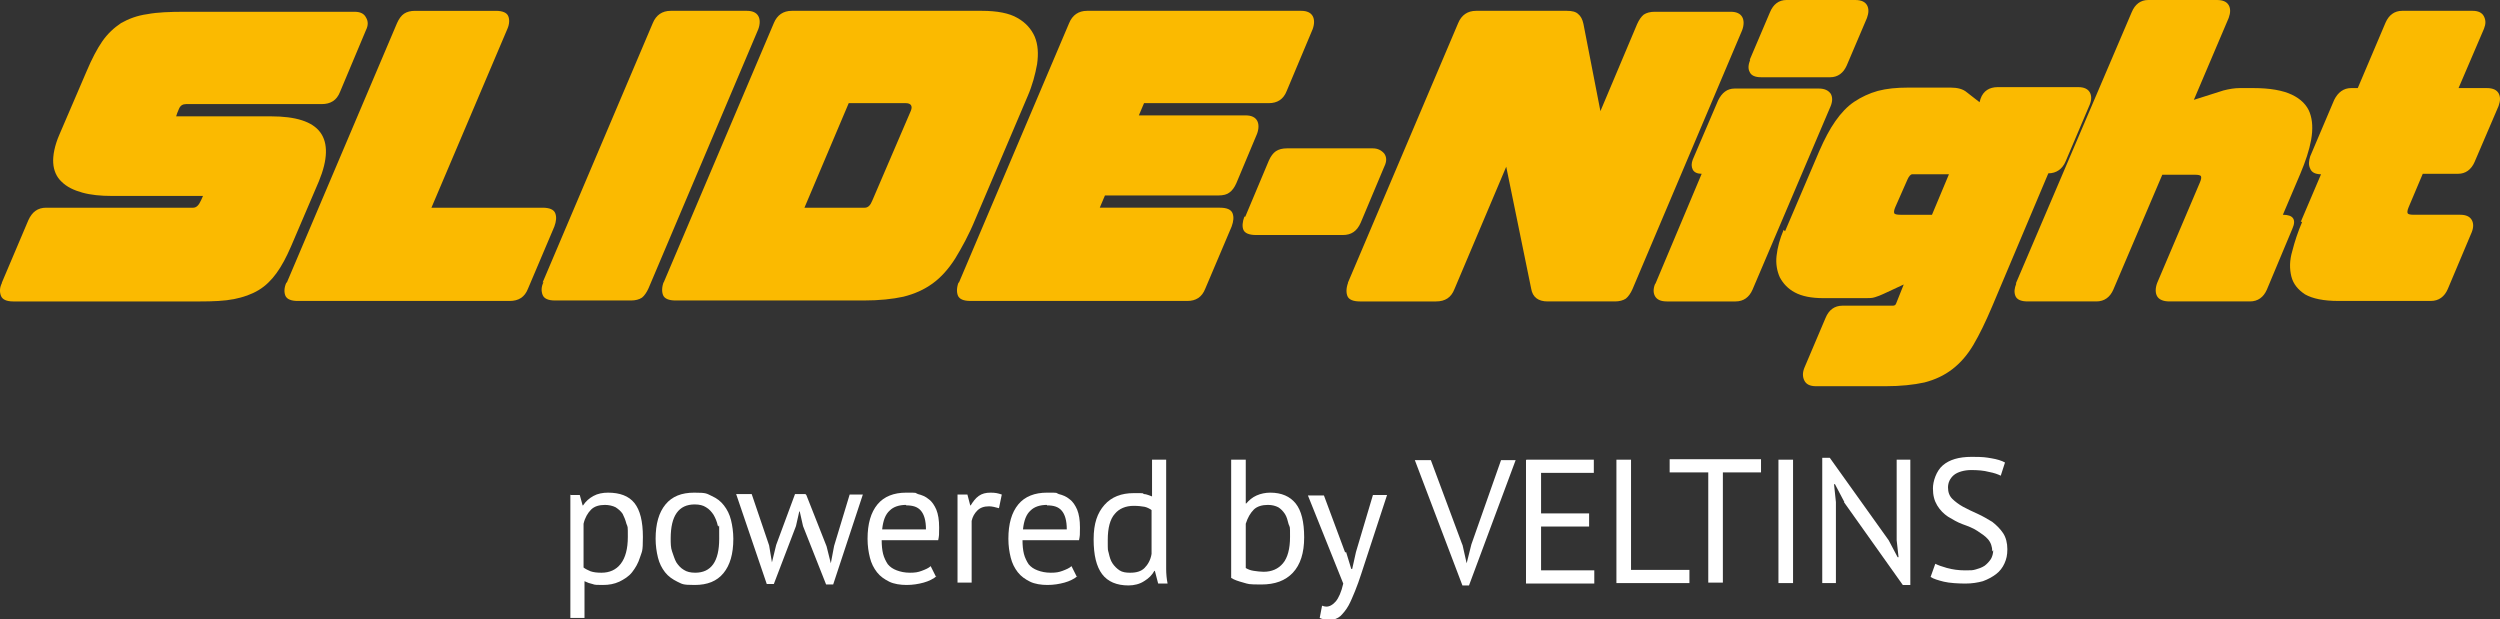 <?xml version="1.0" encoding="UTF-8"?>
<svg xmlns="http://www.w3.org/2000/svg" id="Ebene_1" version="1.1" viewBox="0 0 530.8 131.5">
  <rect x="0" y="0" width="530.8" height="131.5" fill="#333333" stroke="none"/>
  <!-- Generator: Adobe Illustrator 29.6.1, SVG Export Plug-In . SVG Version: 2.1.1 Build 9)  -->
  <defs>
    <style>
      .st0 {
        fill: #fbba00;
      }

      .st1 {
        fill: #fff;
      }
    </style>
  </defs>
  <path class="st0" d="M.4,60l5.6-13.2c.8-1.8,2-2.7,3.8-2.7h31.2c.7,0,1.2-.5,1.7-1.6l.4-.9h-19.4c-2.3,0-4.4-.2-6.2-.7-1.8-.5-3.3-1.2-4.4-2.3-1.1-1-1.7-2.4-1.8-4-.1-1.6.3-3.7,1.3-6l5.8-13.5c1.1-2.6,2.2-4.7,3.3-6.3,1.1-1.6,2.5-2.9,4-3.9,1.6-.9,3.4-1.6,5.6-1.9,2.1-.4,4.8-.5,7.9-.5h36.1c1.2,0,2,.4,2.4,1.2.5.8.5,1.7,0,2.7l-5.5,13.1c-.7,1.8-2,2.6-3.9,2.6h-28.8c-.7,0-1.2.3-1.5,1-.3.7-.5,1.2-.6,1.6h20.1c5.3,0,8.8,1.1,10.5,3.4,1.7,2.3,1.6,5.8-.3,10.4l-5.9,13.8c-1,2.3-2,4.2-3.1,5.7-1.1,1.5-2.3,2.7-3.8,3.6-1.5.9-3.2,1.5-5.2,1.9-2,.4-4.4.5-7.3.5H2.8c-1.4,0-2.3-.4-2.6-1.2-.3-.8-.3-1.7.2-2.7Z"></path>
  <path class="st0" d="M60.9,60L84.3,4.9c.4-.9.9-1.6,1.5-2,.6-.4,1.4-.6,2.3-.6h17.2c1.4,0,2.3.4,2.6,1.1.3.7.3,1.7-.2,2.8l-16.1,37.9h23.6c1.5,0,2.4.4,2.7,1.2.3.8.2,1.7-.2,2.8l-5.6,13.2c-.7,1.8-2,2.6-3.9,2.6h-45c-1.4,0-2.3-.4-2.6-1.1s-.3-1.7.2-2.8Z"></path>
  <path class="st0" d="M115.2,60l23.4-55.1c.7-1.7,2-2.6,3.8-2.6h16.2c1.2,0,2,.4,2.4,1.1.4.7.4,1.7,0,2.8l-23.3,55c-.4.9-.9,1.6-1.4,2-.6.4-1.4.6-2.3.6h-16.2c-1.4,0-2.3-.4-2.6-1.2-.3-.8-.3-1.7.2-2.7Z"></path>
  <path class="st0" d="M140.9,60l23.4-55.1c.7-1.7,2-2.6,3.8-2.6h40.4c3.2,0,5.8.5,7.5,1.5,1.8,1,3,2.4,3.7,4,.7,1.7.8,3.6.5,5.8-.4,2.2-1,4.5-2,6.8l-11.1,26.1c-1.4,3.4-2.9,6.1-4.3,8.4-1.4,2.2-3,4-4.8,5.3-1.8,1.3-3.8,2.2-6.2,2.8-2.3.5-5.1.8-8.4.8h-40c-1.4,0-2.3-.4-2.6-1.1-.3-.7-.3-1.7.1-2.8ZM183.6,44.1c.7,0,1.2-.5,1.6-1.5l8.2-19.1c.4-1,0-1.6-1.1-1.6h-12.1l-9.4,22.2h12.9Z"></path>
  <path class="st0" d="M203.6,60l23.4-55.1c.7-1.7,2-2.6,3.8-2.6h45.5c1.2,0,2,.4,2.4,1.1.4.7.4,1.7,0,2.8l-5.5,13.1c-.7,1.8-2,2.6-3.8,2.6h-26.5l-1.1,2.6h22.7c1.2,0,2,.4,2.4,1.1.4.7.4,1.7,0,2.8l-4.4,10.5c-.4.9-.9,1.6-1.5,2-.5.4-1.3.6-2.3.6h-24.1l-1.1,2.6h25.5c1.5,0,2.4.4,2.7,1.2.3.8.2,1.7-.2,2.8l-5.6,13.2c-.7,1.8-2,2.6-3.8,2.6h-46.1c-1.4,0-2.3-.4-2.6-1.1-.3-.7-.3-1.7.1-2.8Z"></path>
  <path class="st0" d="M264.4,46l5-11.9c.4-.9.9-1.6,1.5-2,.6-.4,1.4-.6,2.3-.6h18.3c1,0,1.8.4,2.4,1.1.5.7.6,1.6,0,2.8l-5,11.9c-.8,1.8-2,2.6-3.8,2.6h-18.4c-1.5,0-2.4-.4-2.7-1.1-.3-.7-.2-1.7.2-2.8Z"></path>
  <path class="st0" d="M286.2,60l23.4-55.1c.7-1.7,2-2.6,3.8-2.6h19.3c1.1,0,1.9.2,2.4.7.5.4.9,1.1,1.1,2.1l3.6,18.5,7.8-18.5c.4-.9.9-1.6,1.4-2,.6-.4,1.4-.6,2.3-.6h16.2c1.2,0,2,.4,2.4,1.1.4.7.4,1.7,0,2.8l-23.3,55c-.4.9-.9,1.6-1.4,2-.6.4-1.4.6-2.3.6h-14.3c-2,0-3.2-.9-3.5-2.7l-5.3-25.9-11,26c-.7,1.8-2,2.6-3.9,2.6h-16.2c-1.4,0-2.3-.4-2.6-1.1-.3-.7-.3-1.7.1-2.8Z"></path>
  <path class="st0" d="M351.5,60.2l9.8-23.3c-.9,0-1.6-.3-1.9-.9-.3-.6-.3-1.3,0-2.1l5.4-12.6c.8-1.6,1.9-2.5,3.5-2.5h17.9c1.2,0,2,.4,2.5,1.1.4.7.4,1.6,0,2.6l-16.6,39c-.7,1.6-1.9,2.5-3.6,2.5h-14.6c-1.3,0-2.1-.4-2.5-1.1-.4-.7-.4-1.6,0-2.6ZM371.5,12.7l4.3-10.1c.7-1.7,1.9-2.6,3.5-2.6h14.6c1.3,0,2.1.4,2.5,1.1.4.7.4,1.6,0,2.7l-4.3,10.1c-.7,1.6-1.9,2.5-3.5,2.5h-14.7c-1.3,0-2.1-.4-2.4-1.1-.4-.7-.3-1.6.1-2.6Z"></path>
  <path class="st0" d="M379,49.1l7.3-17.1c1.1-2.5,2.2-4.6,3.4-6.3,1.2-1.7,2.5-3.1,4-4.1,1.5-1,3.2-1.8,5-2.3,1.9-.5,4-.7,6.4-.7h9.1c1.4,0,2.6.3,3.4,1l2.7,2.1.2-.7c.3-.9.8-1.5,1.4-1.9.6-.4,1.4-.6,2.2-.6h17.2c1.2,0,2,.4,2.4,1.1.4.7.4,1.6,0,2.6l-5.1,12c-.7,1.7-2,2.6-3.7,2.6l-11.9,28.2c-1.4,3.3-2.7,6-4,8.2-1.3,2.2-2.8,3.9-4.5,5.2-1.7,1.3-3.6,2.2-5.9,2.8-2.3.5-5,.8-8.3.8h-14.7c-1.3,0-2.1-.4-2.5-1.2-.4-.8-.4-1.7,0-2.7l4.5-10.6c.7-1.7,1.9-2.6,3.6-2.6h10.7c.4,0,.6-.2.7-.5l1.6-4-4.3,2c-.6.3-1.2.5-1.8.7-.6.2-1.2.2-1.9.2h-9.1c-2.5,0-4.5-.4-6-1.2-1.5-.8-2.5-1.9-3.2-3.2-.6-1.3-.9-2.9-.7-4.6.2-1.8.7-3.6,1.5-5.5ZM403.5,45.6h6.7l3.6-8.6h-7.8c-.3,0-.7.4-1,1.1l-2.6,5.9c-.3.7-.3,1.1-.2,1.3.1.2.6.3,1.3.3Z"></path>
  <path class="st0" d="M428,60.2l24.6-57.6c.7-1.7,1.9-2.6,3.5-2.6h14.6c1.3,0,2.1.4,2.5,1.1.4.7.4,1.6,0,2.7l-7.4,17.4,6.3-2c1.2-.3,2.3-.5,3.5-.5h2.8c3.6,0,6.3.5,8.2,1.4,1.9.9,3.2,2.2,3.8,3.8.6,1.6.7,3.5.3,5.8-.4,2.2-1.2,4.6-2.3,7.2l-3.7,8.7c2.2,0,2.9,1,2,3l-5.4,12.9c-.7,1.6-1.9,2.5-3.6,2.5h-17.1c-1.3,0-2.2-.4-2.6-1.1-.4-.7-.4-1.7,0-2.8l9.1-21.4c.3-.7.3-1.1.2-1.3-.1-.2-.6-.3-1.3-.3h-6.9l-10.4,24.4c-.7,1.6-1.9,2.5-3.6,2.5h-14.6c-1.4,0-2.3-.4-2.6-1.2-.3-.8-.2-1.6.2-2.6Z"></path>
  <path class="st0" d="M488.5,47.1l4.3-10.1c-1.2,0-2-.4-2.3-1.2-.4-.8-.3-1.6,0-2.6l5.1-12c.8-1.6,2-2.5,3.6-2.5h1.4l5.9-13.9c.7-1.6,1.9-2.5,3.5-2.5h15c1.2,0,2,.4,2.4,1.2.4.8.4,1.6,0,2.6l-5.4,12.6h6c1.3,0,2.1.4,2.5,1.1.4.7.4,1.6,0,2.7l-5.1,11.9c-.7,1.6-1.9,2.5-3.5,2.5h-7.5l-3,7.1c-.3.7-.3,1.1-.2,1.3.1.2.6.3,1.3.3h9.9c1.2,0,2,.4,2.4,1.1s.4,1.6,0,2.6l-5.1,12.1c-.7,1.6-1.9,2.5-3.6,2.5h-19.6c-3.2,0-5.5-.5-7.1-1.4-1.5-1-2.5-2.2-2.9-3.8-.4-1.6-.4-3.4.2-5.4.5-2,1.2-4.1,2.1-6.2Z"></path>
  <path class="st1" d="M121,105.1h2.1l.6,2.2h.1c.6-.9,1.3-1.5,2.2-2s2-.7,3.1-.7c2.5,0,4.4.7,5.6,2.2,1.2,1.5,1.8,3.9,1.8,7.2s-.2,3-.6,4.3c-.4,1.3-1,2.3-1.7,3.2-.7.9-1.7,1.5-2.7,2-1.1.5-2.2.7-3.5.7s-1.7,0-2.2-.2c-.5-.1-1.1-.3-1.7-.6v7.8h-3v-26.2ZM128.5,107.2c-1.3,0-2.3.3-3,1-.7.7-1.3,1.7-1.6,3v9.3c.4.3,1,.6,1.5.8.6.2,1.3.3,2.3.3,1.7,0,3.1-.6,4.1-1.9,1-1.3,1.5-3.2,1.5-5.7s0-2-.3-2.8c-.2-.8-.5-1.5-.8-2.1-.4-.6-.9-1-1.5-1.4-.6-.3-1.4-.5-2.3-.5Z"></path>
  <path class="st1" d="M139.2,114.4c0-3.2.7-5.6,2.1-7.3,1.4-1.7,3.4-2.5,6.1-2.5s2.6.2,3.7.7,1.9,1.1,2.6,2c.7.9,1.2,1.9,1.5,3.1.3,1.2.5,2.6.5,4,0,3.2-.7,5.6-2.1,7.3-1.4,1.7-3.4,2.5-6.1,2.5s-2.6-.2-3.7-.7c-1-.5-1.9-1.1-2.6-2-.7-.9-1.2-1.9-1.5-3.1-.3-1.2-.5-2.6-.5-4ZM142.4,114.4c0,.9,0,1.9.3,2.7s.5,1.6.9,2.3c.4.6.9,1.2,1.6,1.6.6.4,1.4.6,2.4.6,3.4,0,5.1-2.4,5.1-7.2s0-1.9-.3-2.8c-.2-.9-.5-1.6-.9-2.3-.4-.6-.9-1.2-1.6-1.6-.6-.4-1.4-.6-2.4-.6-3.4,0-5.1,2.4-5.1,7.2Z"></path>
  <path class="st1" d="M171.2,105.1l4.3,10.9.9,3.6h0l.7-3.7,3.3-10.9h2.8l-6.3,19.1h-1.5l-4.9-12.4-.7-3.1h-.1l-.7,3.1-4.7,12.3h-1.5l-6.5-19.1h3.3l3.7,10.9.6,3.6h0l.9-3.7,4-10.8h2.2Z"></path>
  <path class="st1" d="M198.9,122.3c-.7.6-1.7,1.1-2.8,1.4-1.1.3-2.3.5-3.6.5s-2.7-.2-3.7-.7c-1-.5-1.9-1.1-2.6-2-.7-.9-1.2-1.9-1.5-3.1-.3-1.2-.5-2.5-.5-4,0-3.2.7-5.6,2.1-7.3s3.5-2.5,6.1-2.5,1.7,0,2.5.3c.8.2,1.6.5,2.3,1.1.7.5,1.2,1.3,1.6,2.2.4,1,.6,2.2.6,3.8s0,1.7-.2,2.7h-12c0,1.1.1,2.1.3,2.9s.6,1.6,1,2.2c.5.6,1.1,1,1.9,1.3.8.3,1.7.5,2.8.5s1.7-.1,2.5-.4c.8-.3,1.5-.6,1.9-1l1.1,2.2ZM192.4,107.2c-1.5,0-2.7.4-3.5,1.2-.9.8-1.4,2.1-1.6,4h9.3c0-1.9-.4-3.2-1.1-4-.7-.8-1.7-1.1-3.1-1.1Z"></path>
  <path class="st1" d="M212.1,107.9c-.7-.2-1.5-.4-2.1-.4-1.1,0-1.9.3-2.5.9-.6.6-1,1.3-1.2,2.2v13.1h-3v-18.7h2.1l.6,2.3h.1c.5-.8,1-1.5,1.7-2,.7-.5,1.5-.7,2.5-.7s1.5.1,2.4.4l-.6,2.9Z"></path>
  <path class="st1" d="M228.8,122.3c-.7.6-1.7,1.1-2.8,1.4-1.1.3-2.3.5-3.6.5s-2.7-.2-3.7-.7c-1-.5-1.9-1.1-2.6-2-.7-.9-1.2-1.9-1.5-3.1-.3-1.2-.5-2.5-.5-4,0-3.2.7-5.6,2.1-7.3s3.5-2.5,6.1-2.5,1.7,0,2.5.3c.8.2,1.6.5,2.3,1.1.7.5,1.2,1.3,1.6,2.2.4,1,.6,2.2.6,3.8s0,1.7-.2,2.7h-12c0,1.1.1,2.1.3,2.9s.6,1.6,1,2.2c.5.6,1.1,1,1.9,1.3.8.3,1.7.5,2.8.5s1.7-.1,2.5-.4c.8-.3,1.5-.6,1.9-1l1.1,2.2ZM222.3,107.2c-1.5,0-2.7.4-3.5,1.2-.9.8-1.4,2.1-1.6,4h9.3c0-1.9-.4-3.2-1.1-4-.7-.8-1.7-1.1-3.1-1.1Z"></path>
  <path class="st1" d="M247.6,117.3c0,1.3,0,2.4,0,3.5,0,1,.1,2.1.3,3.1h-2l-.7-2.7h-.1c-.5.9-1.2,1.6-2.2,2.2-.9.6-2.1.9-3.3.9-2.5,0-4.4-.8-5.6-2.4-1.2-1.6-1.8-4-1.8-7.4s.8-5.6,2.3-7.3c1.5-1.7,3.6-2.5,6.2-2.5s1.7,0,2.2.2c.5,0,1.1.3,1.7.5v-7.8h3v19.8ZM240,121.6c1.3,0,2.3-.3,3-1,.7-.7,1.3-1.7,1.5-3v-9.3c-.4-.3-1-.6-1.5-.7-.6-.1-1.3-.2-2.3-.2-1.7,0-3.1.6-4,1.7-1,1.1-1.5,3-1.5,5.5s0,2,.2,2.8c.2.9.4,1.6.8,2.2.4.6.9,1.1,1.5,1.5.6.4,1.4.5,2.2.5Z"></path>
  <path class="st1" d="M261.5,97.6h3v9.3h.1c.6-.7,1.3-1.3,2.2-1.7.9-.4,1.9-.6,2.9-.6,2.4,0,4.2.8,5.4,2.3,1.2,1.5,1.8,3.9,1.8,7.2s-.8,5.8-2.4,7.5c-1.6,1.7-3.8,2.5-6.7,2.5s-2.7-.1-3.8-.4-2-.6-2.6-1v-25.1ZM269.2,107.2c-1.2,0-2.3.3-3,1s-1.3,1.7-1.7,3v9.4c.5.3,1,.5,1.7.6.7.1,1.4.2,2.1.2,1.7,0,3.1-.6,4.1-1.8,1-1.2,1.5-3.1,1.5-5.6s0-1.9-.3-2.7c-.2-.8-.4-1.6-.8-2.2-.4-.6-.9-1.1-1.4-1.4-.6-.3-1.3-.5-2.2-.5Z"></path>
  <path class="st1" d="M285.8,117.2l1.1,3.6h.2l.8-3.6,3.6-12.1h3l-5.5,16.8c-.4,1.2-.8,2.4-1.3,3.6s-.9,2.2-1.4,3.1c-.5.9-1.1,1.6-1.7,2.2-.6.5-1.3.8-2.2.8s-1.6-.1-2.2-.4l.5-2.6c.3.1.6.2.9.2.7,0,1.4-.4,2-1.1.6-.7,1.2-2,1.6-3.8l-7.5-18.7h3.4l4.5,12.1Z"></path>
  <path class="st1" d="M310.5,115.6l.9,4h0l1-4,6.3-17.9h3.1l-9.9,26.6h-1.4l-10.1-26.6h3.4l6.7,18Z"></path>
  <path class="st1" d="M324.1,97.6h14.3v2.8h-11.2v8.6h10.2v2.8h-10.2v9.3h11.3v2.8h-14.5v-26.2Z"></path>
  <path class="st1" d="M358.7,123.8h-15.5v-26.2h3.1v23.4h12.4v2.8Z"></path>
  <path class="st1" d="M374,100.3h-8.2v23.4h-3.1v-23.4h-8.2v-2.8h19.4v2.8Z"></path>
  <path class="st1" d="M377.6,97.6h3.1v26.2h-3.1v-26.2Z"></path>
  <path class="st1" d="M391.6,106.6l-2-3.8h-.2l.4,3.8v17.2h-2.9v-26.6h1.6l12.5,17.5,1.9,3.6h.2l-.4-3.6v-17.1h2.9v26.6h-1.6l-12.5-17.6Z"></path>
  <path class="st1" d="M423,117.1c0-1-.3-1.9-.9-2.6-.6-.7-1.4-1.2-2.3-1.8s-2-1-3.1-1.4-2.1-1-3.1-1.6c-.9-.6-1.7-1.4-2.3-2.4s-.9-2.1-.9-3.6.7-3.7,2.1-4.9c1.4-1.2,3.4-1.8,6.1-1.8s2.9.1,4.2.3c1.2.2,2.2.5,2.9.9l-.9,2.8c-.6-.3-1.4-.6-2.5-.8-1.1-.3-2.4-.4-3.8-.4s-2.9.4-3.7,1.1c-.8.7-1.2,1.6-1.2,2.6s.3,1.8.9,2.4c.6.6,1.4,1.2,2.3,1.7s2,1,3.1,1.5c1.1.5,2.1,1.1,3.1,1.7.9.7,1.7,1.5,2.3,2.4.6.9.9,2.1.9,3.4s-.2,2.1-.6,3c-.4.9-1,1.7-1.8,2.3-.8.6-1.7,1.1-2.8,1.5-1.1.3-2.3.5-3.7.5s-3.4-.1-4.6-.4-2.2-.6-2.8-1l1-2.8c.6.3,1.4.6,2.5.9,1.1.3,2.4.5,3.8.5s1.6,0,2.3-.2c.7-.2,1.3-.4,1.9-.8.5-.4.9-.8,1.3-1.4.3-.5.5-1.2.5-1.9Z"></path>
</svg>
